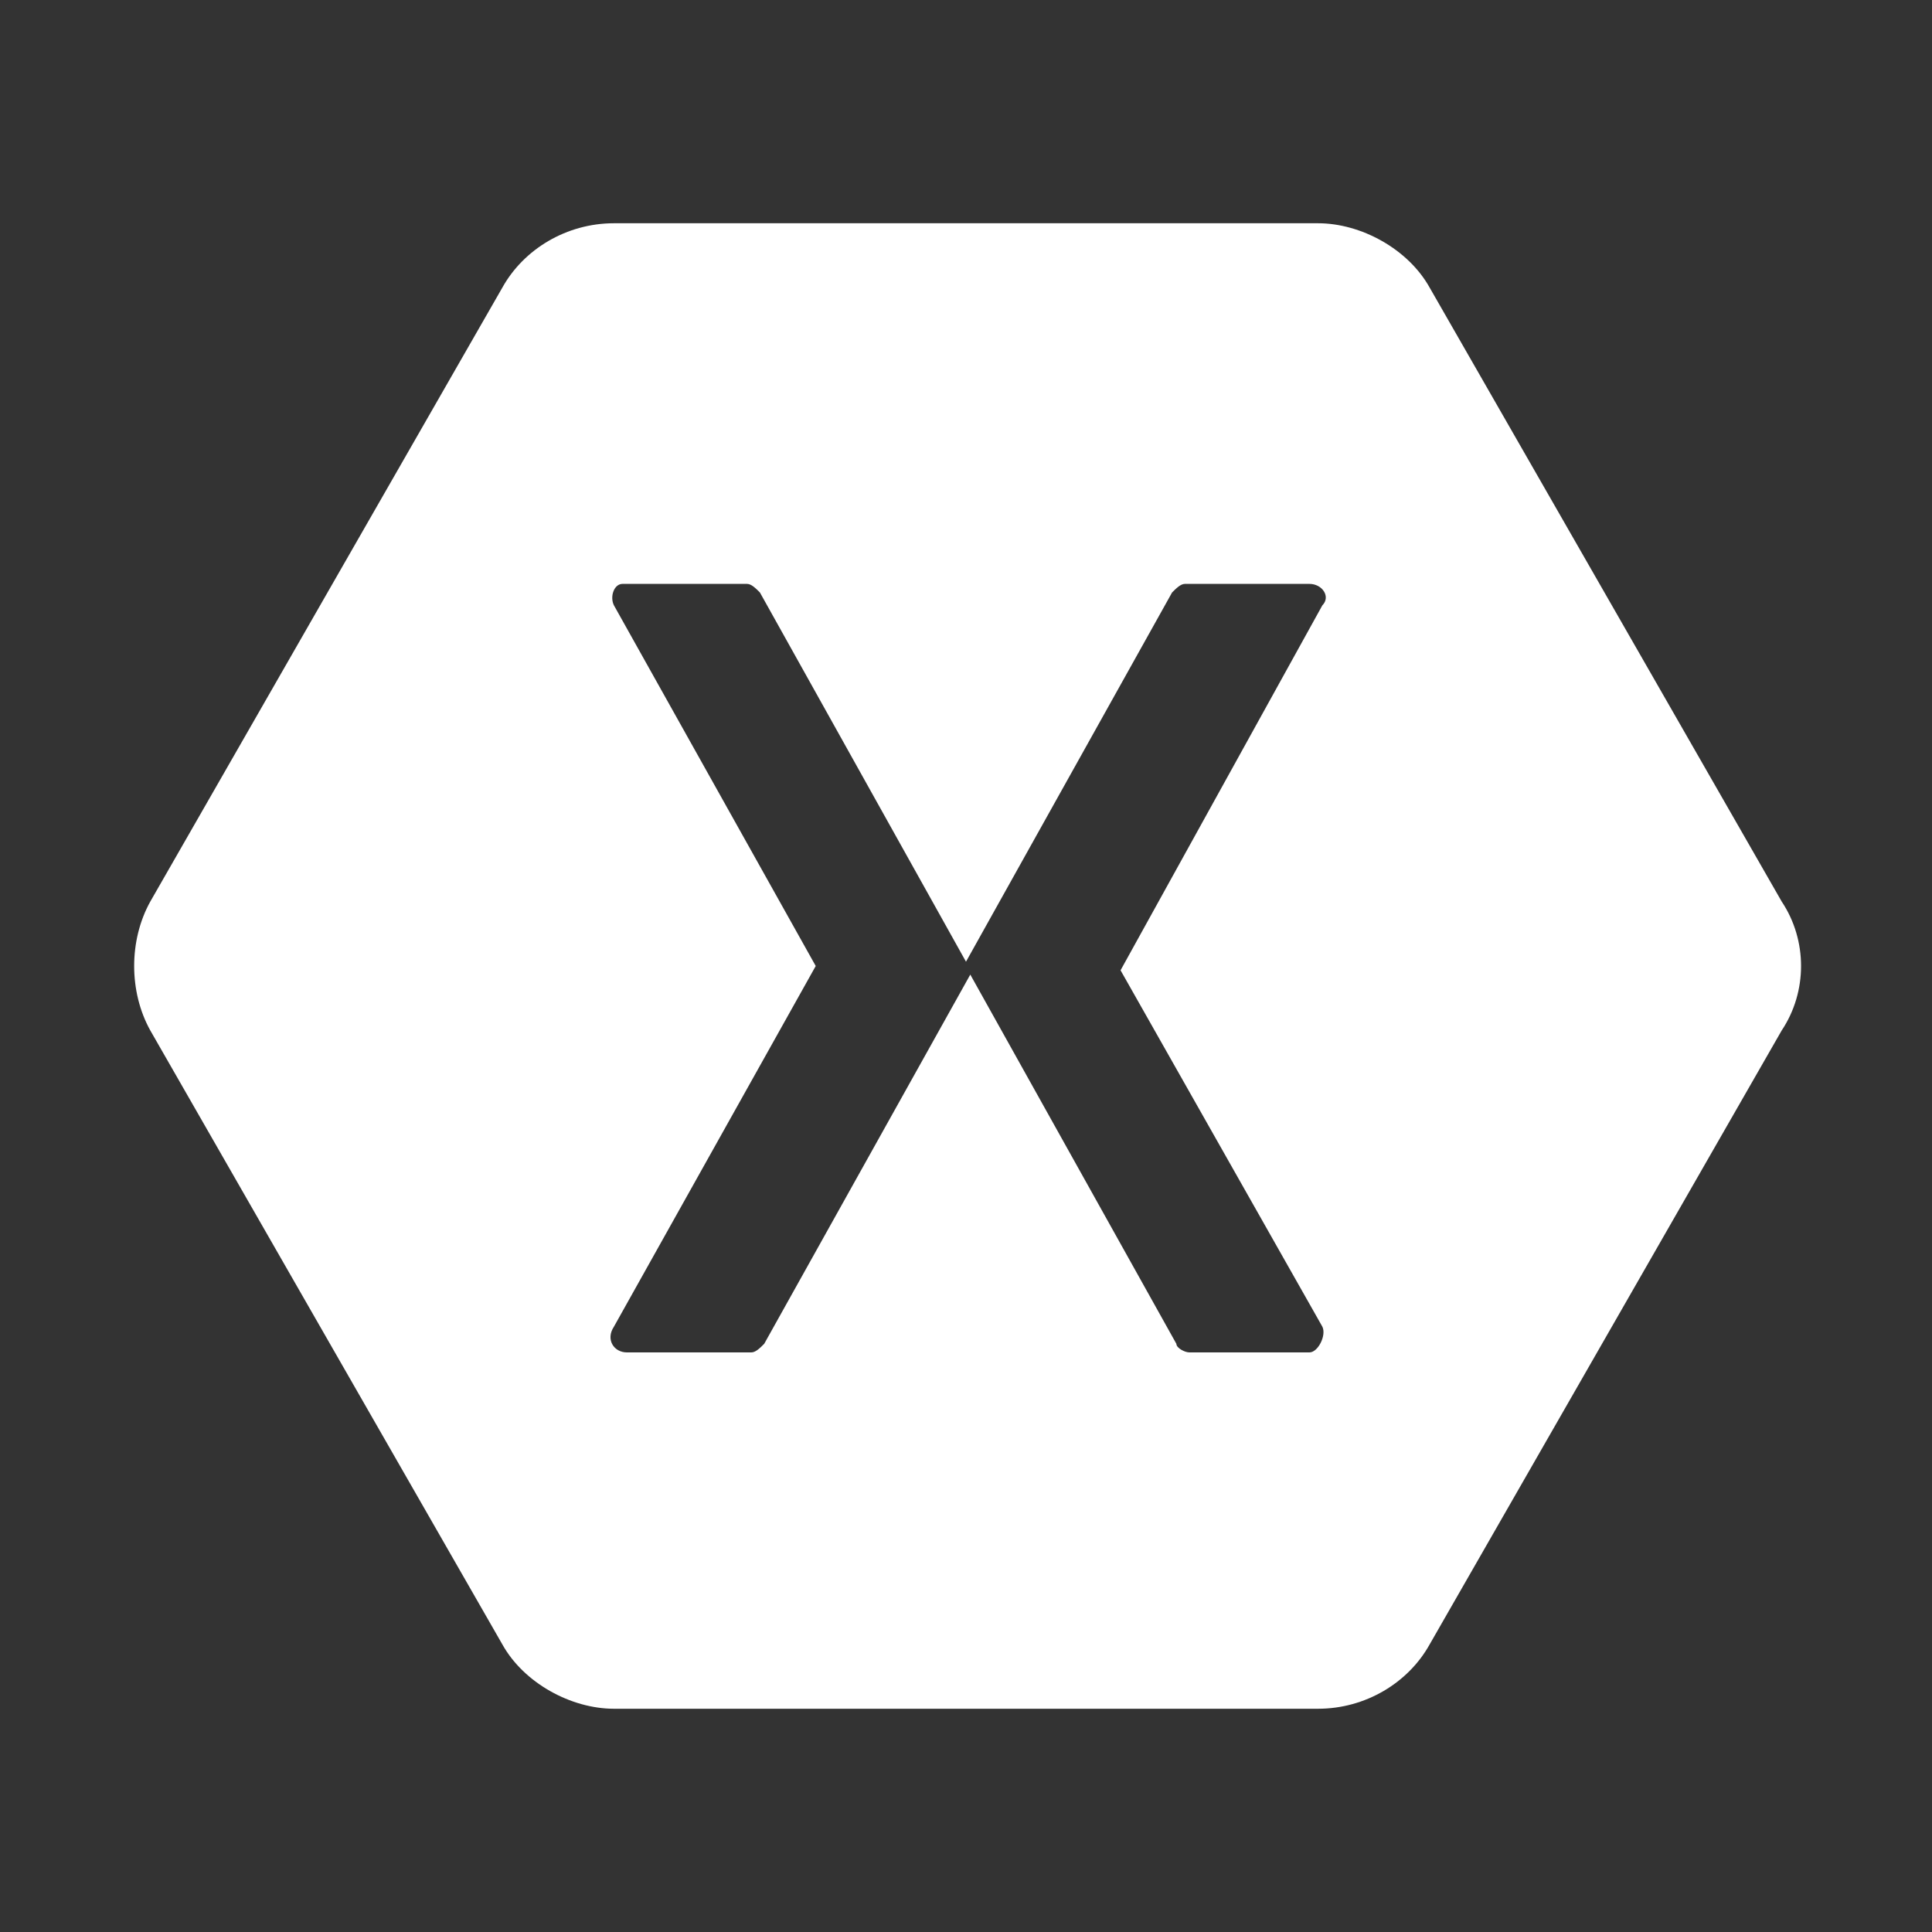 <?xml version="1.0" encoding="utf-8"?>
<!-- Generator: Adobe Illustrator 25.0.0, SVG Export Plug-In . SVG Version: 6.00 Build 0)  -->
<svg version="1.1" id="Layer_1" xmlns:sketch="http://www.bohemiancoding.com/sketch/ns"
	 xmlns="http://www.w3.org/2000/svg" xmlns:xlink="http://www.w3.org/1999/xlink" x="0px" y="0px" viewBox="0 0 45 45"
	 style="enable-background:new 0 0 45 45;" xml:space="preserve">
<rect x="0" y="0" width="45" height="45" fill="#333333" stroke="none"/>
<style type="text/css">
	.st0{fill-rule:evenodd;clip-rule:evenodd;fill:#FFFFFF;}
</style>
<desc>Created with Sketch.</desc>
<path class="st0" d="M41.5,21L33.3,6.7c-0.5-0.9-1.6-1.5-2.6-1.5H14.3c-1.1,0-2.1,0.6-2.6,1.5L3.5,21c-0.5,0.9-0.5,2.1,0,3l8.2,14.3
	c0.5,0.9,1.6,1.5,2.6,1.5h16.4c1.1,0,2.1-0.6,2.6-1.5L41.5,24C42.1,23.1,42.1,21.9,41.5,21z M30.8,30.9c0.1,0.2-0.1,0.6-0.3,0.6
	h-2.8c-0.1,0-0.3-0.1-0.3-0.2l-4.8-8.6c0,0,0-0.1,0-0.2c0,0,0,0.1,0,0.2l-4.8,8.6c-0.1,0.1-0.2,0.2-0.3,0.2h-2.9
	c-0.3,0-0.5-0.3-0.3-0.6l4.7-8.4l-4.7-8.4c-0.1-0.2,0-0.5,0.2-0.5c0,0,0,0,0.1,0h2.8c0.1,0,0.2,0.1,0.3,0.2l4.8,8.6c0,0,0,0.1,0,0.2
	c0,0,0-0.1,0-0.2l4.8-8.6c0.1-0.1,0.2-0.2,0.3-0.2h2.9c0.3,0,0.5,0.3,0.3,0.5l-4.7,8.5L30.8,30.9z"/>
</svg>
